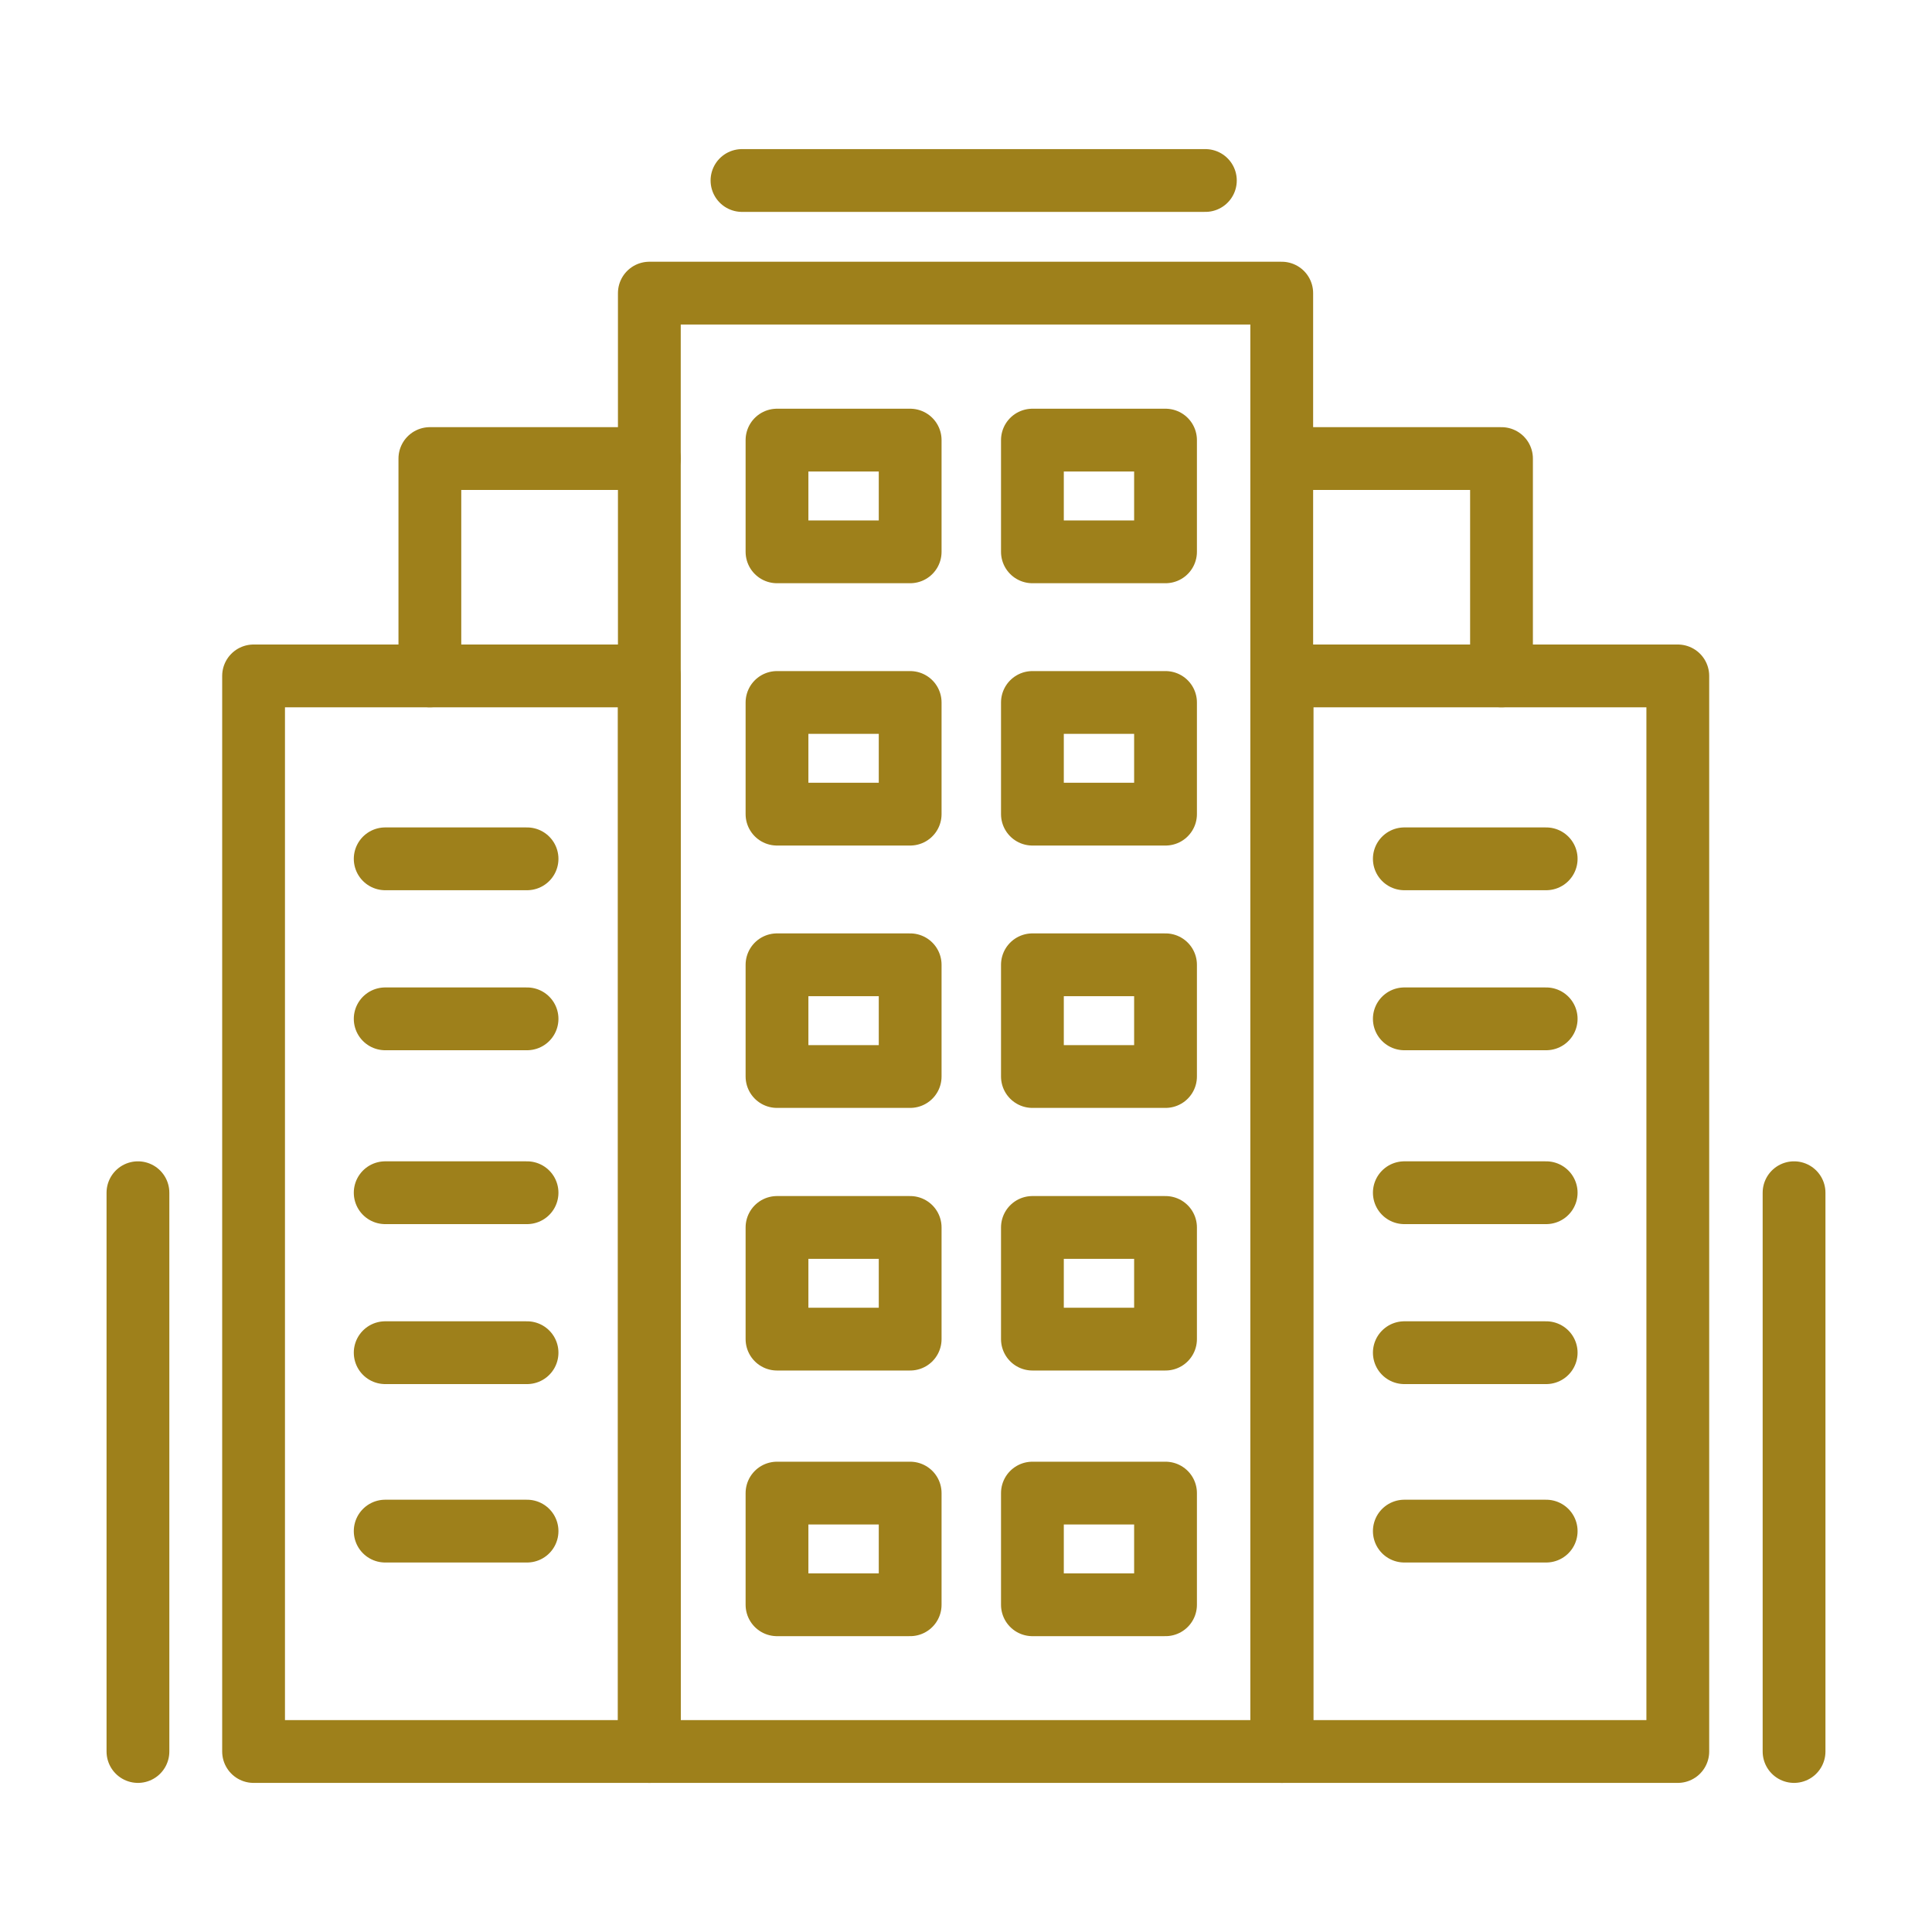 <svg width="40" height="40" viewBox="0 0 40 40" fill="none" xmlns="http://www.w3.org/2000/svg">
<path d="M26.537 6.069H13.444V36.263H26.537V6.069Z" stroke="#9E801B" stroke-width="1.3" stroke-miterlimit="10" stroke-linecap="round" stroke-linejoin="round"/>
<path d="M13.444 13.994H5.25V36.263H13.444V13.994Z" stroke="#9E801B" stroke-width="1.3" stroke-miterlimit="10" stroke-linecap="round" stroke-linejoin="round"/>
<path d="M34.737 13.994H26.544V36.263H34.737V13.994Z" stroke="#9E801B" stroke-width="1.3" stroke-miterlimit="10" stroke-linecap="round" stroke-linejoin="round"/>
<path d="M18.844 9.112H16.087V11.425H18.844V9.112Z" stroke="#9E801B" stroke-width="1.3" stroke-miterlimit="10" stroke-linecap="round" stroke-linejoin="round"/>
<path d="M24.131 9.112H21.375V11.425H24.131V9.112Z" stroke="#9E801B" stroke-width="1.3" stroke-miterlimit="10" stroke-linecap="round" stroke-linejoin="round"/>
<path d="M18.844 14.544H16.087V16.856H18.844V14.544Z" stroke="#9E801B" stroke-width="1.3" stroke-miterlimit="10" stroke-linecap="round" stroke-linejoin="round"/>
<path d="M24.131 14.544H21.375V16.856H24.131V14.544Z" stroke="#9E801B" stroke-width="1.3" stroke-miterlimit="10" stroke-linecap="round" stroke-linejoin="round"/>
<path d="M18.844 19.975H16.087V22.288H18.844V19.975Z" stroke="#9E801B" stroke-width="1.3" stroke-miterlimit="10" stroke-linecap="round" stroke-linejoin="round"/>
<path d="M24.131 19.975H21.375V22.288H24.131V19.975Z" stroke="#9E801B" stroke-width="1.3" stroke-miterlimit="10" stroke-linecap="round" stroke-linejoin="round"/>
<path d="M18.844 25.413H16.087V27.725H18.844V25.413Z" stroke="#9E801B" stroke-width="1.3" stroke-miterlimit="10" stroke-linecap="round" stroke-linejoin="round"/>
<path d="M24.131 25.413H21.375V27.725H24.131V25.413Z" stroke="#9E801B" stroke-width="1.3" stroke-miterlimit="10" stroke-linecap="round" stroke-linejoin="round"/>
<path d="M18.844 30.913H16.087V33.225H18.844V30.913Z" stroke="#9E801B" stroke-width="1.3" stroke-miterlimit="10" stroke-linecap="round" stroke-linejoin="round"/>
<path d="M24.131 30.913H21.375V33.225H24.131V30.913Z" stroke="#9E801B" stroke-width="1.3" stroke-miterlimit="10" stroke-linecap="round" stroke-linejoin="round"/>
<path d="M7.975 17.781H10.912" stroke="#9E801B" stroke-width="1.3" stroke-miterlimit="10" stroke-linecap="round" stroke-linejoin="round"/>
<path d="M7.975 21.094H10.912" stroke="#9E801B" stroke-width="1.3" stroke-miterlimit="10" stroke-linecap="round" stroke-linejoin="round"/>
<path d="M7.975 24.694H10.912" stroke="#9E801B" stroke-width="1.3" stroke-miterlimit="10" stroke-linecap="round" stroke-linejoin="round"/>
<path d="M7.975 28.006H10.912" stroke="#9E801B" stroke-width="1.3" stroke-miterlimit="10" stroke-linecap="round" stroke-linejoin="round"/>
<path d="M7.975 31.7H10.912" stroke="#9E801B" stroke-width="1.3" stroke-miterlimit="10" stroke-linecap="round" stroke-linejoin="round"/>
<path d="M29.075 17.781H32.012" stroke="#9E801B" stroke-width="1.3" stroke-miterlimit="10" stroke-linecap="round" stroke-linejoin="round"/>
<path d="M29.075 21.094H32.012" stroke="#9E801B" stroke-width="1.3" stroke-miterlimit="10" stroke-linecap="round" stroke-linejoin="round"/>
<path d="M29.075 24.694H32.012" stroke="#9E801B" stroke-width="1.3" stroke-miterlimit="10" stroke-linecap="round" stroke-linejoin="round"/>
<path d="M29.075 28.006H32.012" stroke="#9E801B" stroke-width="1.3" stroke-miterlimit="10" stroke-linecap="round" stroke-linejoin="round"/>
<path d="M29.075 31.7H32.012" stroke="#9E801B" stroke-width="1.3" stroke-miterlimit="10" stroke-linecap="round" stroke-linejoin="round"/>
<path d="M8.9 13.994V9.494H13.444" stroke="#9E801B" stroke-width="1.3" stroke-miterlimit="10" stroke-linecap="round" stroke-linejoin="round"/>
<path d="M31.087 13.994V9.494H26.544" stroke="#9E801B" stroke-width="1.3" stroke-miterlimit="10" stroke-linecap="round" stroke-linejoin="round"/>
<path d="M15.362 3.737H24.956" stroke="#9E801B" stroke-width="1.3" stroke-miterlimit="10" stroke-linecap="round" stroke-linejoin="round"/>
<path d="M2.856 24.694V36.263" stroke="#9E801B" stroke-width="1.3" stroke-miterlimit="10" stroke-linecap="round" stroke-linejoin="round"/>
<path d="M37.144 36.263V24.694" stroke="#9E801B" stroke-width="1.3" stroke-miterlimit="10" stroke-linecap="round" stroke-linejoin="round"/>
</svg>
